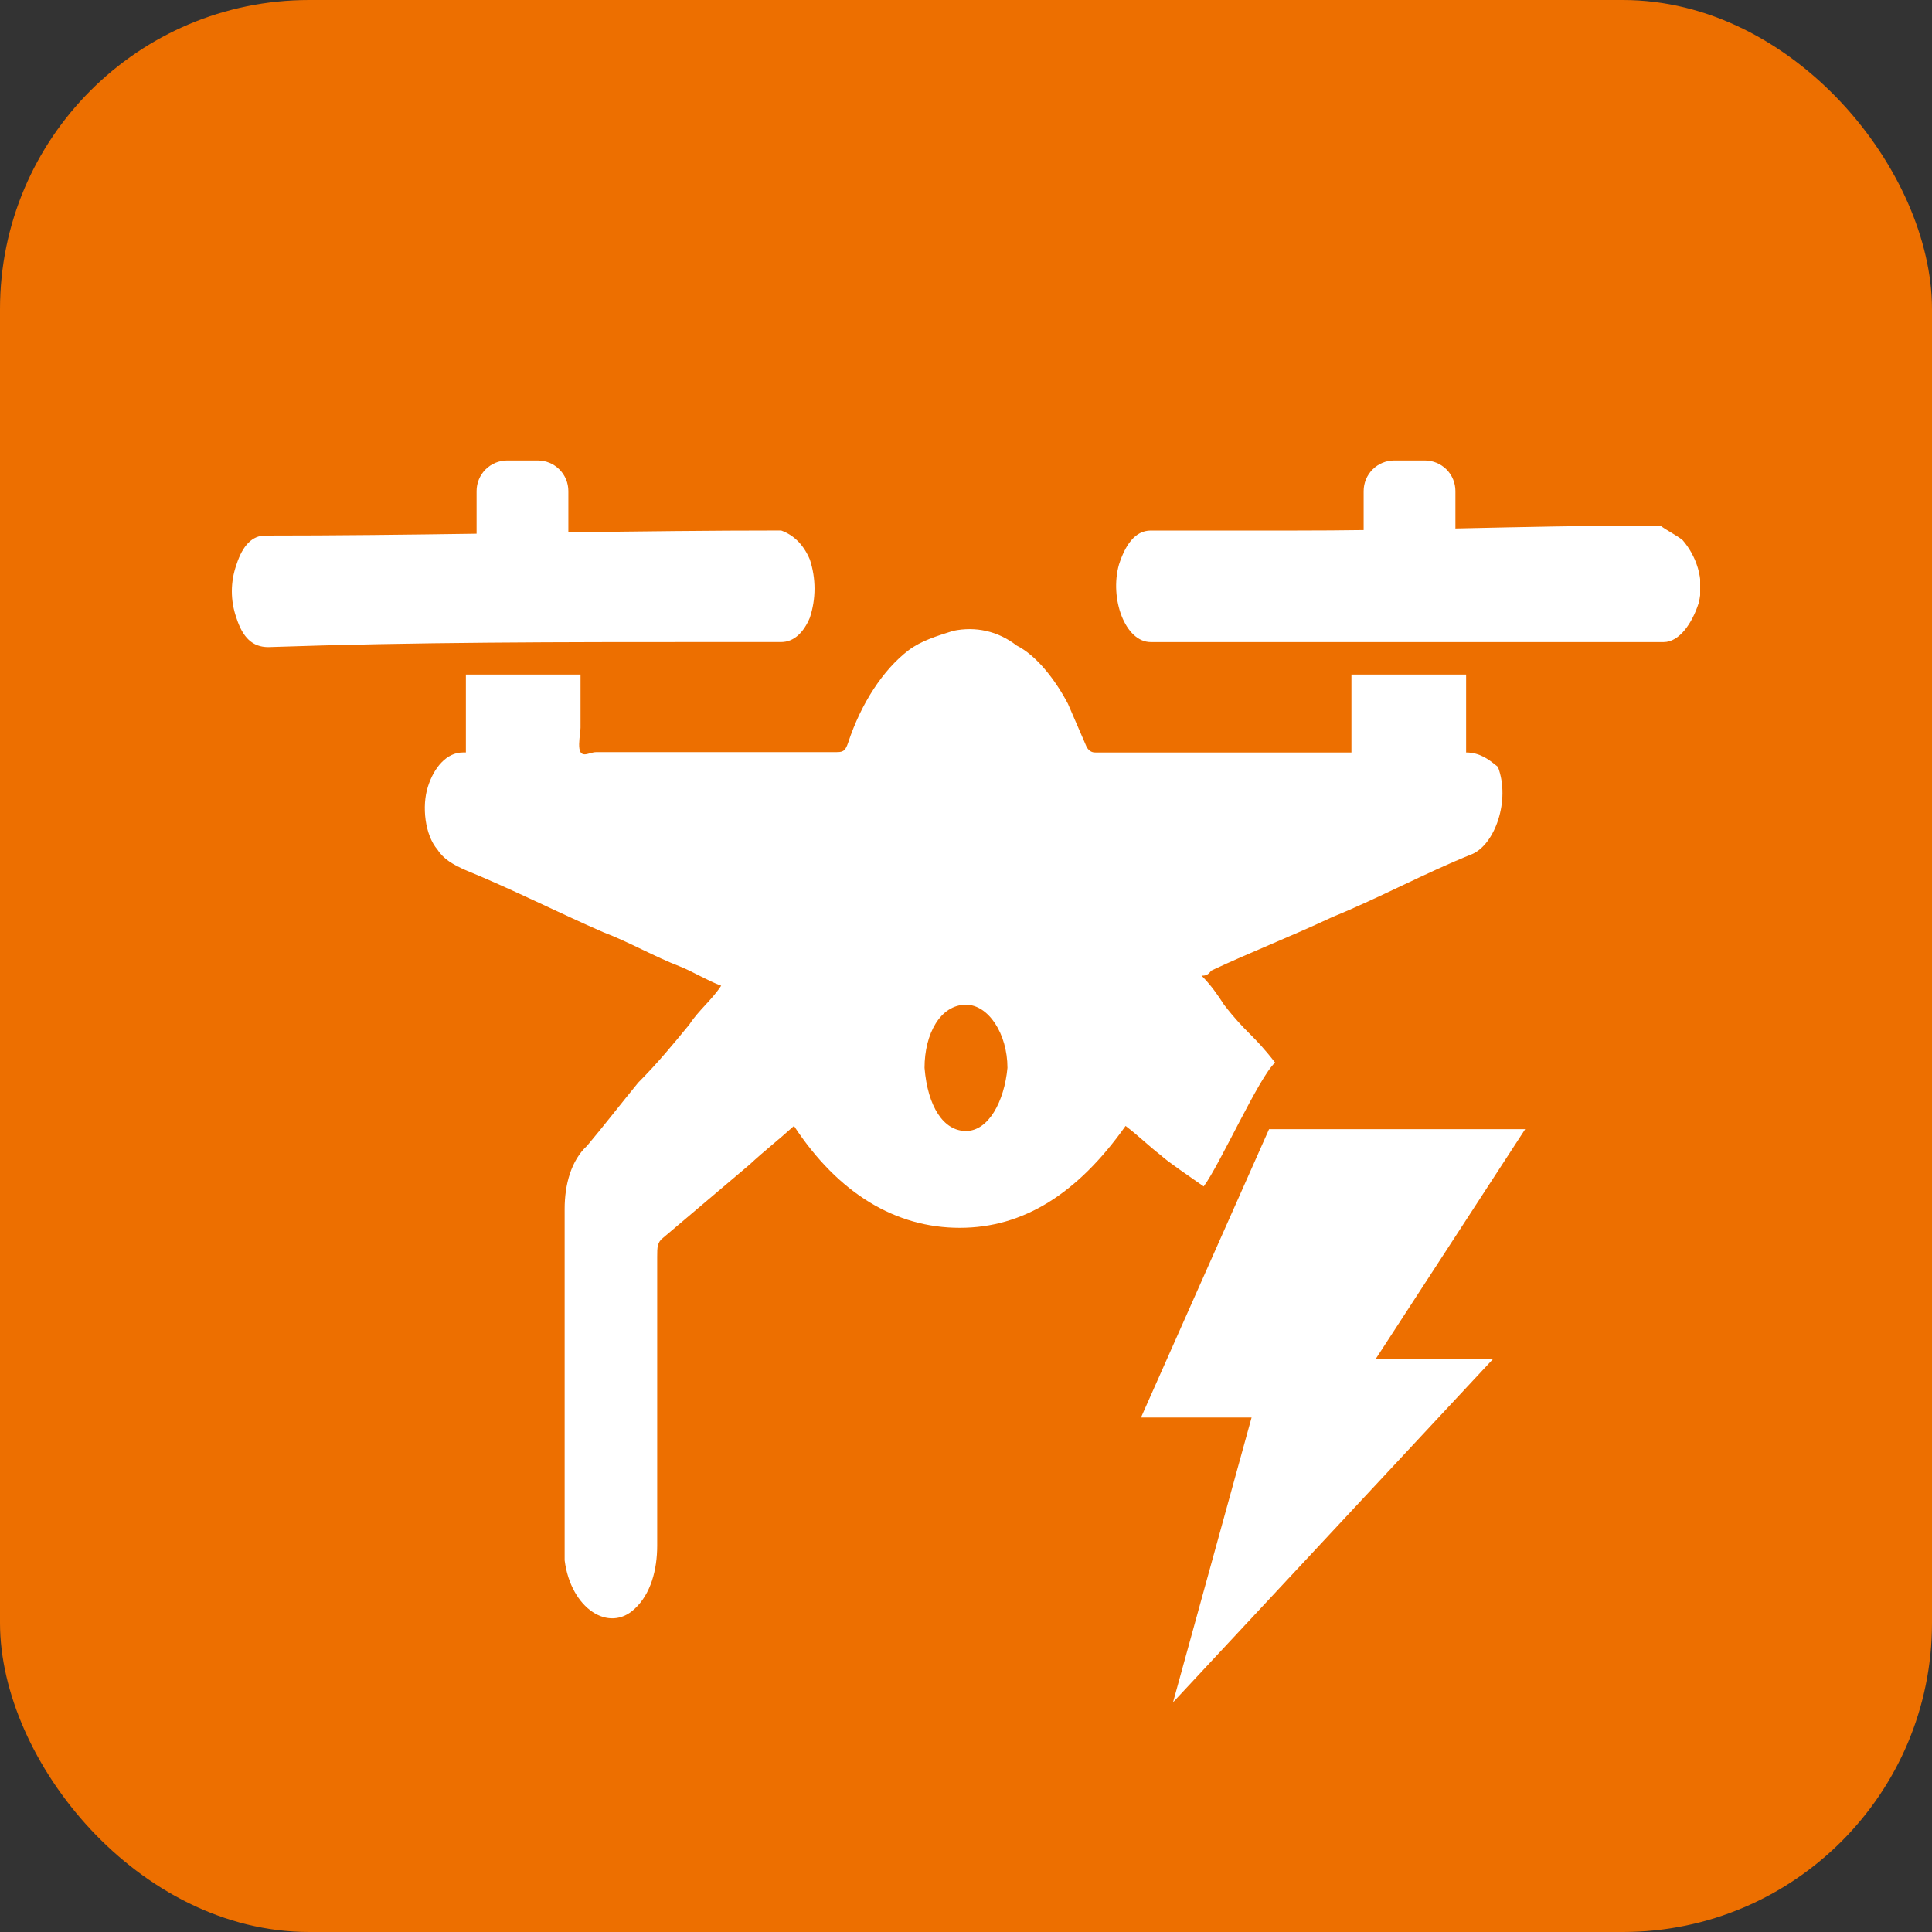 <svg width="50" height="50" viewBox="0 0 50 50" fill="none" xmlns="http://www.w3.org/2000/svg">
<rect x="0" y="0" width="50" height="50" fill="#333333" stroke="none"/>
<rect width="50" height="50" rx="8" fill="#ED6F00"/>
<g clip-path="url(#clip0_1829_19885)">
<path d="M14.709 13.778V12.709C14.709 12.499 14.626 12.297 14.477 12.149C14.329 12 14.127 11.917 13.917 11.917H13.125C12.915 11.917 12.714 12.001 12.566 12.149C12.418 12.298 12.334 12.499 12.334 12.709V13.812C10.529 13.838 8.716 13.86 6.862 13.86C6.532 13.86 6.281 14.11 6.12 14.611C5.96 15.059 5.96 15.548 6.12 15.995C6.281 16.496 6.532 16.747 6.943 16.747C10.741 16.616 14.529 16.616 18.397 16.616H20.217C20.548 16.616 20.799 16.367 20.959 15.985C21.12 15.497 21.12 14.97 20.959 14.481C20.799 14.101 20.548 13.849 20.217 13.729C18.357 13.729 16.531 13.752 14.709 13.777V13.778ZM37.666 13.677V12.709C37.666 12.499 37.583 12.298 37.435 12.149C37.286 12.001 37.085 11.917 36.875 11.917H36.083C35.873 11.917 35.672 12 35.523 12.149C35.375 12.297 35.291 12.499 35.291 12.709V13.718C34.731 13.726 34.16 13.73 33.572 13.73H29.782C29.372 13.73 29.12 14.11 28.959 14.611C28.71 15.494 29.121 16.617 29.782 16.617H43.056C43.467 16.617 43.798 16.116 43.959 15.615C44.129 14.983 43.879 14.361 43.548 13.98C43.388 13.849 43.137 13.73 42.966 13.6C41.092 13.6 39.387 13.64 37.666 13.677ZM37.943 17.458V19.474C38.299 19.474 38.535 19.663 38.696 19.791L38.766 19.846C39.096 20.718 38.685 21.85 38.103 22.102C36.86 22.602 35.708 23.234 34.474 23.736C33.411 24.237 32.42 24.617 31.346 25.12C31.256 25.25 31.175 25.25 31.096 25.25C31.345 25.5 31.516 25.751 31.678 26.002C32.26 26.754 32.418 26.748 33 27.5C32.589 27.863 31.57 30.143 31.151 30.705C30.687 30.376 30.248 30.086 30.033 29.891C29.712 29.642 29.461 29.39 29.13 29.139C27.887 30.894 26.483 31.776 24.839 31.776C23.185 31.776 21.701 30.894 20.548 29.139C20.137 29.511 19.806 29.762 19.395 30.143L17.17 32.027C17.008 32.147 17.008 32.277 17.008 32.528V40C17.008 40.632 16.839 41.253 16.427 41.634C15.765 42.266 14.774 41.634 14.613 40.381V31.285C14.613 30.653 14.783 30.032 15.195 29.651C15.616 29.15 16.107 28.518 16.518 28.017C17.019 27.515 17.43 27.014 17.841 26.513C18.082 26.142 18.412 25.892 18.664 25.51C18.331 25.39 17.922 25.14 17.59 25.009C16.938 24.759 16.277 24.377 15.616 24.127C14.462 23.626 13.219 22.994 11.986 22.493C11.735 22.372 11.484 22.242 11.324 21.991C10.994 21.611 10.913 20.858 11.075 20.357C11.234 19.855 11.565 19.474 11.977 19.474H12.057V17.458H15.024V18.833C15.024 18.87 15.017 18.927 15.01 18.991C14.991 19.155 14.966 19.371 15.024 19.465C15.076 19.549 15.167 19.524 15.266 19.496C15.321 19.48 15.378 19.465 15.435 19.465H21.622C21.792 19.465 21.871 19.465 21.952 19.214C22.282 18.211 22.855 17.328 23.516 16.827C23.846 16.578 24.258 16.457 24.668 16.326C25.24 16.206 25.822 16.326 26.312 16.707C26.815 16.958 27.305 17.58 27.637 18.211L28.128 19.345C28.218 19.475 28.298 19.475 28.378 19.475H34.975V17.458H37.944H37.943ZM23.927 27.635C24.008 28.638 24.418 29.27 24.999 29.27C25.581 29.27 25.992 28.508 26.073 27.636C26.073 26.754 25.581 26.002 24.999 26.002C24.338 26.002 23.927 26.754 23.927 27.636V27.635Z" fill="white"/>
</g>
<path d="M39.471 29.223H32.843L29.529 36.685H32.391L30.358 44.056L38.644 35.167H35.605L39.471 29.223Z" fill="white"/>
<defs>
<clipPath id="clip0_1829_19885">
<rect width="38" height="38" fill="white" transform="translate(6 4)"/>
</clipPath>
</defs>
</svg>
